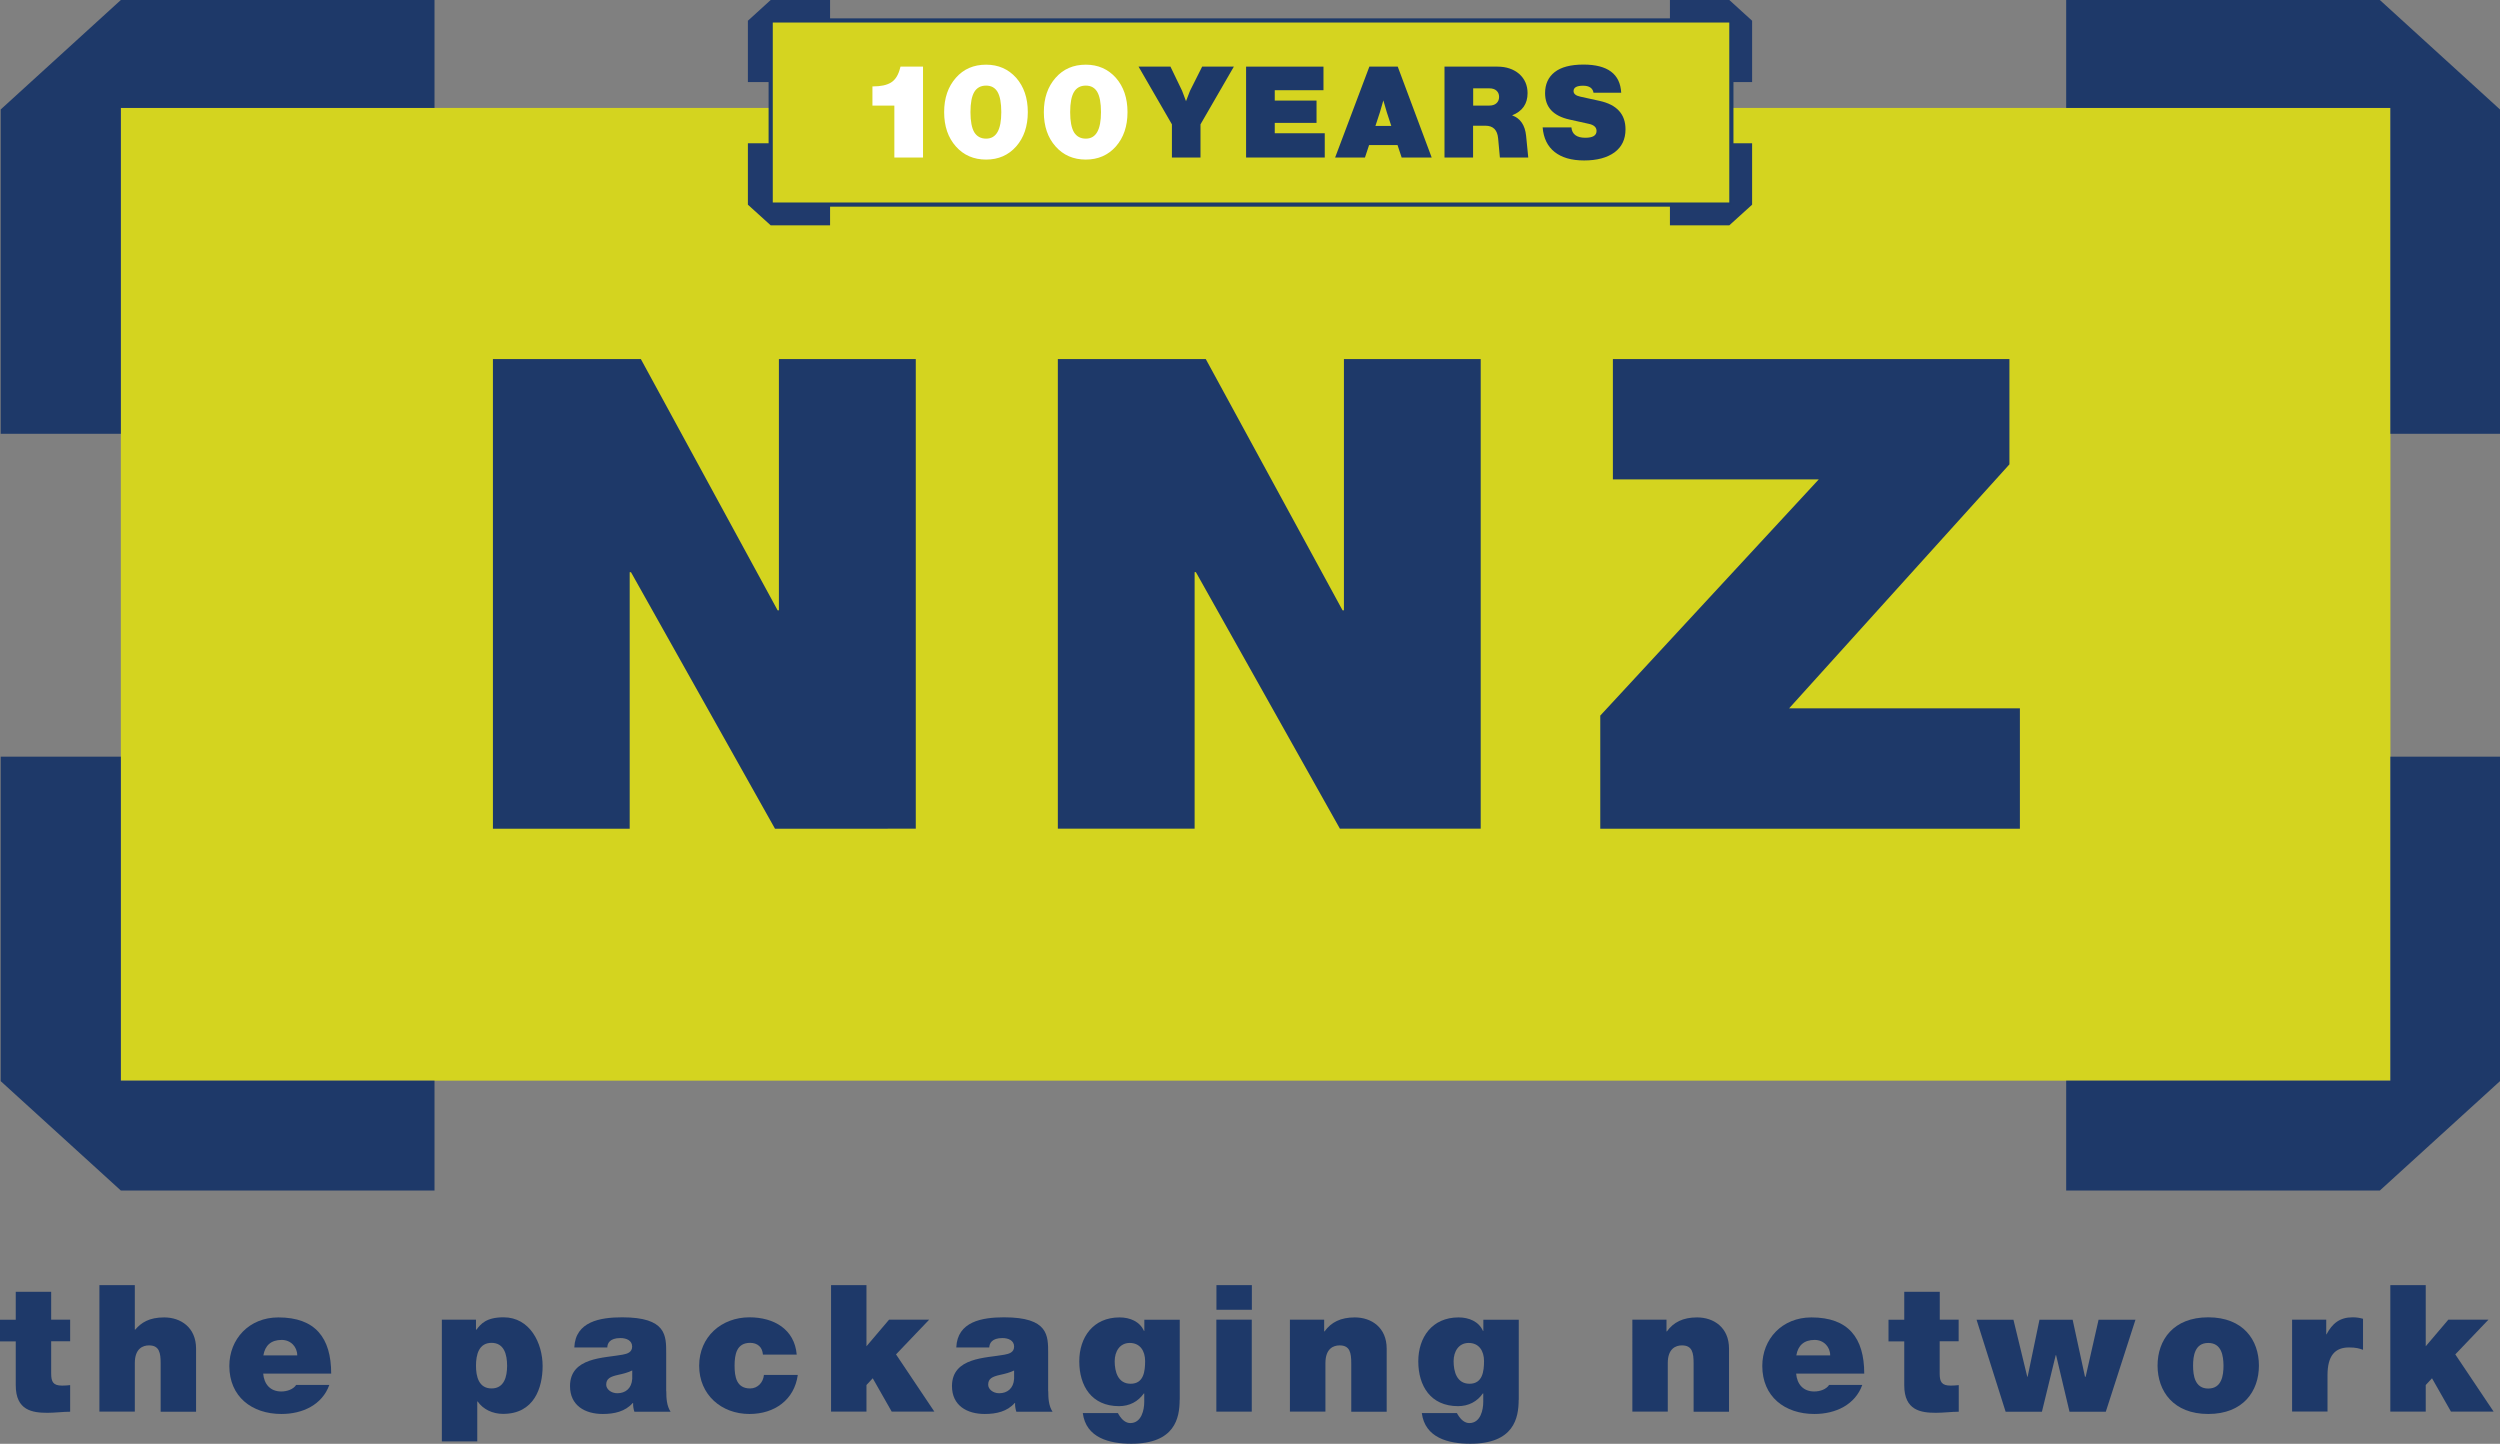 <?xml version="1.0" encoding="utf-8"?>
<!-- Generator: Adobe Illustrator 26.0.3, SVG Export Plug-In . SVG Version: 6.00 Build 0)  -->
<svg version="1.1" id="Layer_1" xmlns="http://www.w3.org/2000/svg" xmlns:xlink="http://www.w3.org/1999/xlink" x="0px" y="0px"
	 viewBox="0 0 255.52 147.57" style="enable-background:new 0 0 255.52 147.57;" xml:space="preserve">
<rect x="0" y="0" width="255.52" height="147.57" fill="#808080" stroke="none"/>
<style type="text/css">
	.st0{fill:#D4D41F;}
	.st1{fill:#1E3969;}
	.st2{fill:#D5D420;stroke:#1D3A6A;stroke-width:0.426;stroke-miterlimit:10;}
	.st3{fill:#203A6C;}
	.st4{fill:#FFFFFF;}
</style>
<g>
	<g>
		<rect x="12.35" y="11.03" class="st0" width="231.97" height="99.42"/>
		<g>
			<polygon class="st1" points="12.35,110.45 12.35,77.34 0.07,77.34 0.07,110.5 12.35,121.68 44.41,121.68 44.41,110.45 			"/>
			<polygon class="st1" points="12.35,11.03 44.41,11.03 44.41,0 12.35,0 0.07,11.19 0.07,44.34 12.35,44.34 			"/>
			<polygon class="st1" points="243.24,0 211.18,0 211.18,11.03 244.32,11.03 244.32,44.34 255.52,44.34 255.52,11.19 			"/>
			<polygon class="st1" points="244.32,110.45 211.18,110.45 211.18,121.68 243.24,121.68 255.52,110.5 255.52,77.34 244.32,77.34 
							"/>
		</g>
		<g>
			<g>
				<path class="st1" d="M50.38,36.7H65.5l13.98,25.68h0.13V36.7H93.6v48H79.21L64.49,58.48h-0.13v26.22H50.38V36.7z"/>
				<path class="st1" d="M108.12,36.7h15.12l13.98,25.68h0.14V36.7h13.98v48h-14.39l-14.72-26.22h-0.13v26.22h-13.98V36.7z"/>
				<path class="st1" d="M163.57,73.13L185.89,49h-21.04V36.7h40.53v10.76l-22.52,24.94h23.59v12.3h-42.89V73.13z"/>
			</g>
		</g>
	</g>
	<g>
		<g>
			<path class="st1" d="M5.23,134.88h1.94v2.21H5.23v3.28c0,0.87,0.2,1.25,1.12,1.25c0.28,0,0.55-0.02,0.82-0.05v2.72
				c-0.73,0-1.56,0.11-2.32,0.11c-1.54,0-3.24-0.24-3.24-2.81v-4.49H0v-2.21h1.61v-2.86h3.62V134.88z"/>
			<path class="st1" d="M10.16,131.35h3.62v4.55h0.04c0.62-0.72,1.43-1.25,2.96-1.25c1.7,0,3.26,1.03,3.26,3.19v6.45h-3.62v-4.93
				c0-1.09-0.13-1.85-1.19-1.85c-0.62,0-1.45,0.31-1.45,1.81v4.96h-3.62V131.35z"/>
			<path class="st1" d="M26.9,140.39c0.09,1.07,0.71,1.83,1.85,1.83c0.59,0,1.23-0.22,1.52-0.67h3.39
				c-0.73,2.03-2.73,2.97-4.89,2.97c-3.04,0-5.33-1.78-5.33-4.91c0-2.74,2.01-4.96,5.01-4.96c3.77,0,5.4,2.08,5.4,5.74H26.9z
				 M30.38,138.53c0-0.87-0.66-1.58-1.59-1.58c-1.08,0-1.7,0.56-1.87,1.58H30.38z"/>
			<path class="st1" d="M45.15,134.88h3.5v1.03h0.04c0.46-0.6,1.01-1.27,2.78-1.27c2.69,0,3.99,2.63,3.99,4.98
				c0,2.21-0.86,4.89-4.04,4.89c-1.08,0-2.05-0.47-2.6-1.27h-0.04v4.08h-3.62V134.88z M50.24,141.91c1.3,0,1.59-1.21,1.59-2.32
				c0-1.12-0.29-2.34-1.59-2.34c-1.3,0-1.59,1.21-1.59,2.34C48.65,140.7,48.94,141.91,50.24,141.91z"/>
			<path class="st1" d="M68.1,142.19c0,0.71,0.04,1.5,0.44,2.1h-3.7c-0.09-0.25-0.15-0.63-0.13-0.89h-0.04
				c-0.77,0.87-1.88,1.12-3.06,1.12c-1.83,0-3.35-0.87-3.35-2.85c0-2.97,3.51-2.86,5.36-3.21c0.49-0.09,0.99-0.24,0.99-0.83
				c0-0.63-0.6-0.87-1.19-0.87c-1.12,0-1.34,0.56-1.35,0.96h-3.37c0.11-2.65,2.64-3.08,4.89-3.08c4.54,0,4.5,1.87,4.5,3.68V142.19z
				 M64.62,140.07c-0.44,0.22-0.93,0.34-1.43,0.45c-0.81,0.18-1.23,0.38-1.23,1.01c0,0.44,0.48,0.87,1.14,0.87
				c0.82,0,1.46-0.49,1.52-1.47V140.07z"/>
			<path class="st1" d="M77.98,138.45c-0.04-0.38-0.16-0.69-0.4-0.89c-0.22-0.2-0.53-0.31-0.91-0.31c-1.39,0-1.59,1.2-1.59,2.34
				s0.2,2.32,1.59,2.32c0.79,0,1.34-0.63,1.41-1.38h3.46c-0.35,2.55-2.38,3.99-4.94,3.99c-2.86,0-5.14-1.96-5.14-4.93
				c0-2.97,2.29-4.95,5.14-4.95c2.49,0,4.61,1.21,4.83,3.81H77.98z"/>
			<path class="st1" d="M84.94,131.35h3.62v6.25l2.31-2.72h4.1l-3.39,3.55l3.92,5.85h-4.36l-1.94-3.41l-0.64,0.69v2.72h-3.62V131.35
				z"/>
			<path class="st1" d="M107.14,142.19c0,0.71,0.04,1.5,0.44,2.1h-3.7c-0.09-0.25-0.15-0.63-0.13-0.89h-0.04
				c-0.77,0.87-1.88,1.12-3.06,1.12c-1.83,0-3.35-0.87-3.35-2.85c0-2.97,3.51-2.86,5.36-3.21c0.49-0.09,0.99-0.24,0.99-0.83
				c0-0.63-0.6-0.87-1.19-0.87c-1.11,0-1.33,0.56-1.35,0.96h-3.37c0.11-2.65,2.63-3.08,4.89-3.08c4.54,0,4.5,1.87,4.5,3.68V142.19z
				 M103.66,140.07c-0.44,0.22-0.93,0.34-1.43,0.45c-0.81,0.18-1.23,0.38-1.23,1.01c0,0.44,0.47,0.87,1.13,0.87
				c0.82,0,1.46-0.49,1.52-1.47V140.07z"/>
			<path class="st1" d="M120.57,143.07c0,1.87-0.49,4.49-4.94,4.49c-2.25,0-4.63-0.6-4.96-3.13h3.59c0.04,0.09,0.13,0.22,0.2,0.33
				c0.22,0.33,0.6,0.69,1.06,0.69c1.17,0,1.43-1.38,1.43-2.16v-0.87h-0.04c-0.59,0.83-1.46,1.3-2.54,1.3c-2.8,0-4.06-2.07-4.06-4.58
				c0-2.45,1.41-4.49,4.12-4.49c1.06,0,2.07,0.42,2.49,1.38h0.04v-1.14h3.62V143.07z M115.56,141.43c1.34,0,1.48-1.27,1.48-2.32
				c0-1.03-0.51-1.85-1.57-1.85c-1.02,0-1.54,0.87-1.54,1.87C113.93,140.19,114.26,141.43,115.56,141.43z"/>
			<path class="st1" d="M127.95,133.87h-3.62v-2.52h3.62V133.87z M124.32,134.88h3.62v9.4h-3.62V134.88z"/>
			<path class="st1" d="M131.84,134.88h3.5v1.2h0.04c0.68-0.94,1.65-1.43,3.09-1.43c1.7,0,3.26,1.03,3.26,3.19v6.45h-3.62v-4.93
				c0-1.09-0.13-1.85-1.19-1.85c-0.62,0-1.45,0.31-1.45,1.81v4.96h-3.63V134.88z"/>
			<path class="st1" d="M155.22,143.07c0,1.87-0.49,4.49-4.94,4.49c-2.25,0-4.63-0.6-4.96-3.13h3.59c0.04,0.09,0.13,0.22,0.2,0.33
				c0.22,0.33,0.6,0.69,1.06,0.69c1.17,0,1.43-1.38,1.43-2.16v-0.87h-0.04c-0.58,0.83-1.46,1.3-2.54,1.3c-2.8,0-4.06-2.07-4.06-4.58
				c0-2.45,1.41-4.49,4.12-4.49c1.06,0,2.07,0.42,2.49,1.38h0.04v-1.14h3.62V143.07z M150.2,141.43c1.33,0,1.48-1.27,1.48-2.32
				c0-1.03-0.51-1.85-1.57-1.85c-1.02,0-1.54,0.87-1.54,1.87C148.57,140.19,148.9,141.43,150.2,141.43z"/>
			<path class="st1" d="M166.84,134.88h3.49v1.2h0.04c0.68-0.94,1.65-1.43,3.09-1.43c1.7,0,3.26,1.03,3.26,3.19v6.45h-3.62v-4.93
				c0-1.09-0.13-1.85-1.19-1.85c-0.62,0-1.45,0.31-1.45,1.81v4.96h-3.62V134.88z"/>
			<path class="st1" d="M183.58,140.39c0.09,1.07,0.71,1.83,1.85,1.83c0.59,0,1.23-0.22,1.52-0.67h3.39
				c-0.73,2.03-2.73,2.97-4.89,2.97c-3.04,0-5.33-1.78-5.33-4.91c0-2.74,2.01-4.96,5.02-4.96c3.77,0,5.4,2.08,5.4,5.74H183.58z
				 M187.06,138.53c0-0.87-0.66-1.58-1.59-1.58c-1.08,0-1.7,0.56-1.87,1.58H187.06z"/>
			<path class="st1" d="M198.25,134.88h1.94v2.21h-1.94v3.28c0,0.87,0.2,1.25,1.12,1.25c0.28,0,0.55-0.02,0.83-0.05v2.72
				c-0.73,0-1.56,0.11-2.33,0.11c-1.54,0-3.24-0.24-3.24-2.81v-4.49h-1.61v-2.21h1.61v-2.86h3.63V134.88z"/>
			<path class="st1" d="M215.23,144.29h-3.71l-1.37-5.78h-0.04l-1.41,5.78h-3.71l-2.97-9.4h3.77l1.41,5.82h0.04l1.21-5.82h3.39
				l1.26,5.82h0.07l1.32-5.82h3.77L215.23,144.29z"/>
			<path class="st1" d="M225.7,144.52c-3.57,0-5.18-2.34-5.18-4.95c0-2.61,1.61-4.93,5.18-4.93c3.57,0,5.18,2.32,5.18,4.93
				C230.88,142.19,229.27,144.52,225.7,144.52z M225.7,137.26c-1.37,0-1.55,1.32-1.55,2.32c0,1,0.18,2.34,1.55,2.34
				c1.38,0,1.56-1.34,1.56-2.34C227.25,138.58,227.07,137.26,225.7,137.26z"/>
			<path class="st1" d="M234.28,134.88h3.48v1.5h0.03c0.59-1.12,1.36-1.74,2.67-1.74c0.37,0,0.71,0.05,1.06,0.15v3.17
				c-0.37-0.13-0.7-0.24-1.43-0.24c-1.43,0-2.2,0.83-2.2,2.84v3.71h-3.62V134.88z"/>
			<path class="st1" d="M244.31,131.35h3.62v6.25l2.31-2.72h4.1l-3.39,3.55l3.92,5.85h-4.36l-1.94-3.41l-0.64,0.69v2.72h-3.62
				V131.35z"/>
		</g>
	</g>
</g>
<g>
	<rect x="78.77" y="2.09" class="st2" width="98.19" height="18.82"/>
	<g>
		<polygon class="st3" points="78.77,20.91 78.77,14.64 76.44,14.64 76.44,20.92 78.77,23.03 84.84,23.03 84.84,20.91 		"/>
		<polygon class="st3" points="78.77,2.09 84.84,2.09 84.84,0 78.77,0 76.44,2.12 76.44,8.39 78.77,8.39 		"/>
		<polygon class="st3" points="176.75,0 170.68,0 170.68,2.09 176.96,2.09 176.96,8.39 179.08,8.39 179.08,2.12 		"/>
		<polygon class="st3" points="176.96,20.91 170.68,20.91 170.68,23.03 176.75,23.03 179.08,20.92 179.08,14.64 176.96,14.64 		"/>
	</g>
	<g>
		<path class="st4" d="M94.33,16.1h-2.92v-5.31h-2.24V8.83h0.09c0.77,0,1.37-0.13,1.8-0.39c0.45-0.27,0.77-0.78,0.95-1.53l0.03-0.1
			h2.3V16.1z"/>
		<path class="st4" d="M100.79,16.31c-1.27,0-2.3-0.45-3.09-1.34c-0.8-0.9-1.2-2.07-1.2-3.51c0-1.44,0.4-2.6,1.2-3.51
			c0.79-0.9,1.82-1.34,3.09-1.34c1.25,0,2.27,0.45,3.07,1.34c0.79,0.9,1.19,2.07,1.19,3.51c0,1.44-0.4,2.61-1.19,3.51
			C103.07,15.86,102.05,16.31,100.79,16.31z M100.79,14.17c1.04,0,1.55-0.9,1.55-2.71c0-0.94-0.13-1.63-0.38-2.06
			c-0.25-0.43-0.64-0.65-1.17-0.65c-0.55,0-0.95,0.22-1.21,0.65c-0.26,0.44-0.39,1.12-0.39,2.06c0,0.93,0.13,1.62,0.39,2.06
			C99.85,13.95,100.25,14.17,100.79,14.17z"/>
		<path class="st4" d="M110.98,16.31c-1.27,0-2.3-0.45-3.09-1.34c-0.8-0.9-1.2-2.07-1.2-3.51c0-1.44,0.4-2.6,1.2-3.51
			c0.79-0.9,1.82-1.34,3.09-1.34c1.25,0,2.27,0.45,3.07,1.34c0.79,0.9,1.19,2.07,1.19,3.51c0,1.44-0.4,2.61-1.19,3.51
			C113.26,15.86,112.23,16.31,110.98,16.31z M110.98,14.17c1.04,0,1.55-0.9,1.55-2.71c0-0.94-0.13-1.63-0.38-2.06
			c-0.25-0.43-0.64-0.65-1.17-0.65c-0.55,0-0.95,0.22-1.21,0.65c-0.26,0.44-0.39,1.12-0.39,2.06c0,0.93,0.13,1.62,0.39,2.06
			C110.04,13.95,110.44,14.17,110.98,14.17z"/>
		<path class="st1" d="M121.63,9.28l1.24-2.47h3.24l-3.41,5.9v3.39h-2.92v-3.39l-3.41-5.9h3.26l1.19,2.47l0.4,1.06L121.63,9.28z"/>
		<path class="st1" d="M130.29,12.56v1.06h5.11v2.48h-8.04V6.81h7.91v2.41h-4.98v1.06h4.27v2.28H130.29z"/>
		<path class="st1" d="M146.33,16.1h-3.07l-0.42-1.27h-2.91l-0.42,1.27h-3.05l3.5-9.29h2.9L146.33,16.1z M141.04,11.47l-0.46,1.4
			h1.62l-0.46-1.4l-0.35-1.21L141.04,11.47z"/>
		<path class="st1" d="M155.98,13.88l0.22,2.22h-2.9l-0.18-1.96c-0.08-0.86-0.51-1.29-1.29-1.29h-1.27v3.25h-2.92V6.81h5.41
			c0.9,0,1.64,0.25,2.22,0.74c0.57,0.51,0.86,1.17,0.86,1.97c0,1.1-0.53,1.85-1.58,2.27C155.39,12.09,155.87,12.79,155.98,13.88z
			 M150.57,10.79h1.66c0.3,0,0.55-0.08,0.72-0.24c0.18-0.16,0.27-0.38,0.27-0.65c0-0.26-0.09-0.47-0.26-0.63
			c-0.17-0.16-0.42-0.24-0.73-0.24h-1.66V10.79z"/>
		<path class="st1" d="M161.91,16.4c-1.29,0-2.29-0.29-3.02-0.87c-0.73-0.58-1.13-1.42-1.22-2.51h2.94c0.06,0.7,0.54,1.06,1.42,1.06
			c0.77,0,1.15-0.23,1.15-0.7c0-0.37-0.27-0.62-0.82-0.73l-1.94-0.43c-1.67-0.37-2.5-1.27-2.5-2.7c0-0.92,0.33-1.64,0.98-2.15
			s1.63-0.77,2.94-0.77c2.47,0,3.76,0.96,3.86,2.88h-2.83c-0.08-0.48-0.44-0.72-1.07-0.72c-0.64,0-0.97,0.18-0.97,0.55
			c0,0.28,0.23,0.47,0.7,0.57l1.96,0.43c1.77,0.39,2.65,1.36,2.65,2.91c0,1.01-0.37,1.79-1.12,2.35
			C164.26,16.12,163.23,16.4,161.91,16.4z"/>
	</g>
</g>
</svg>
